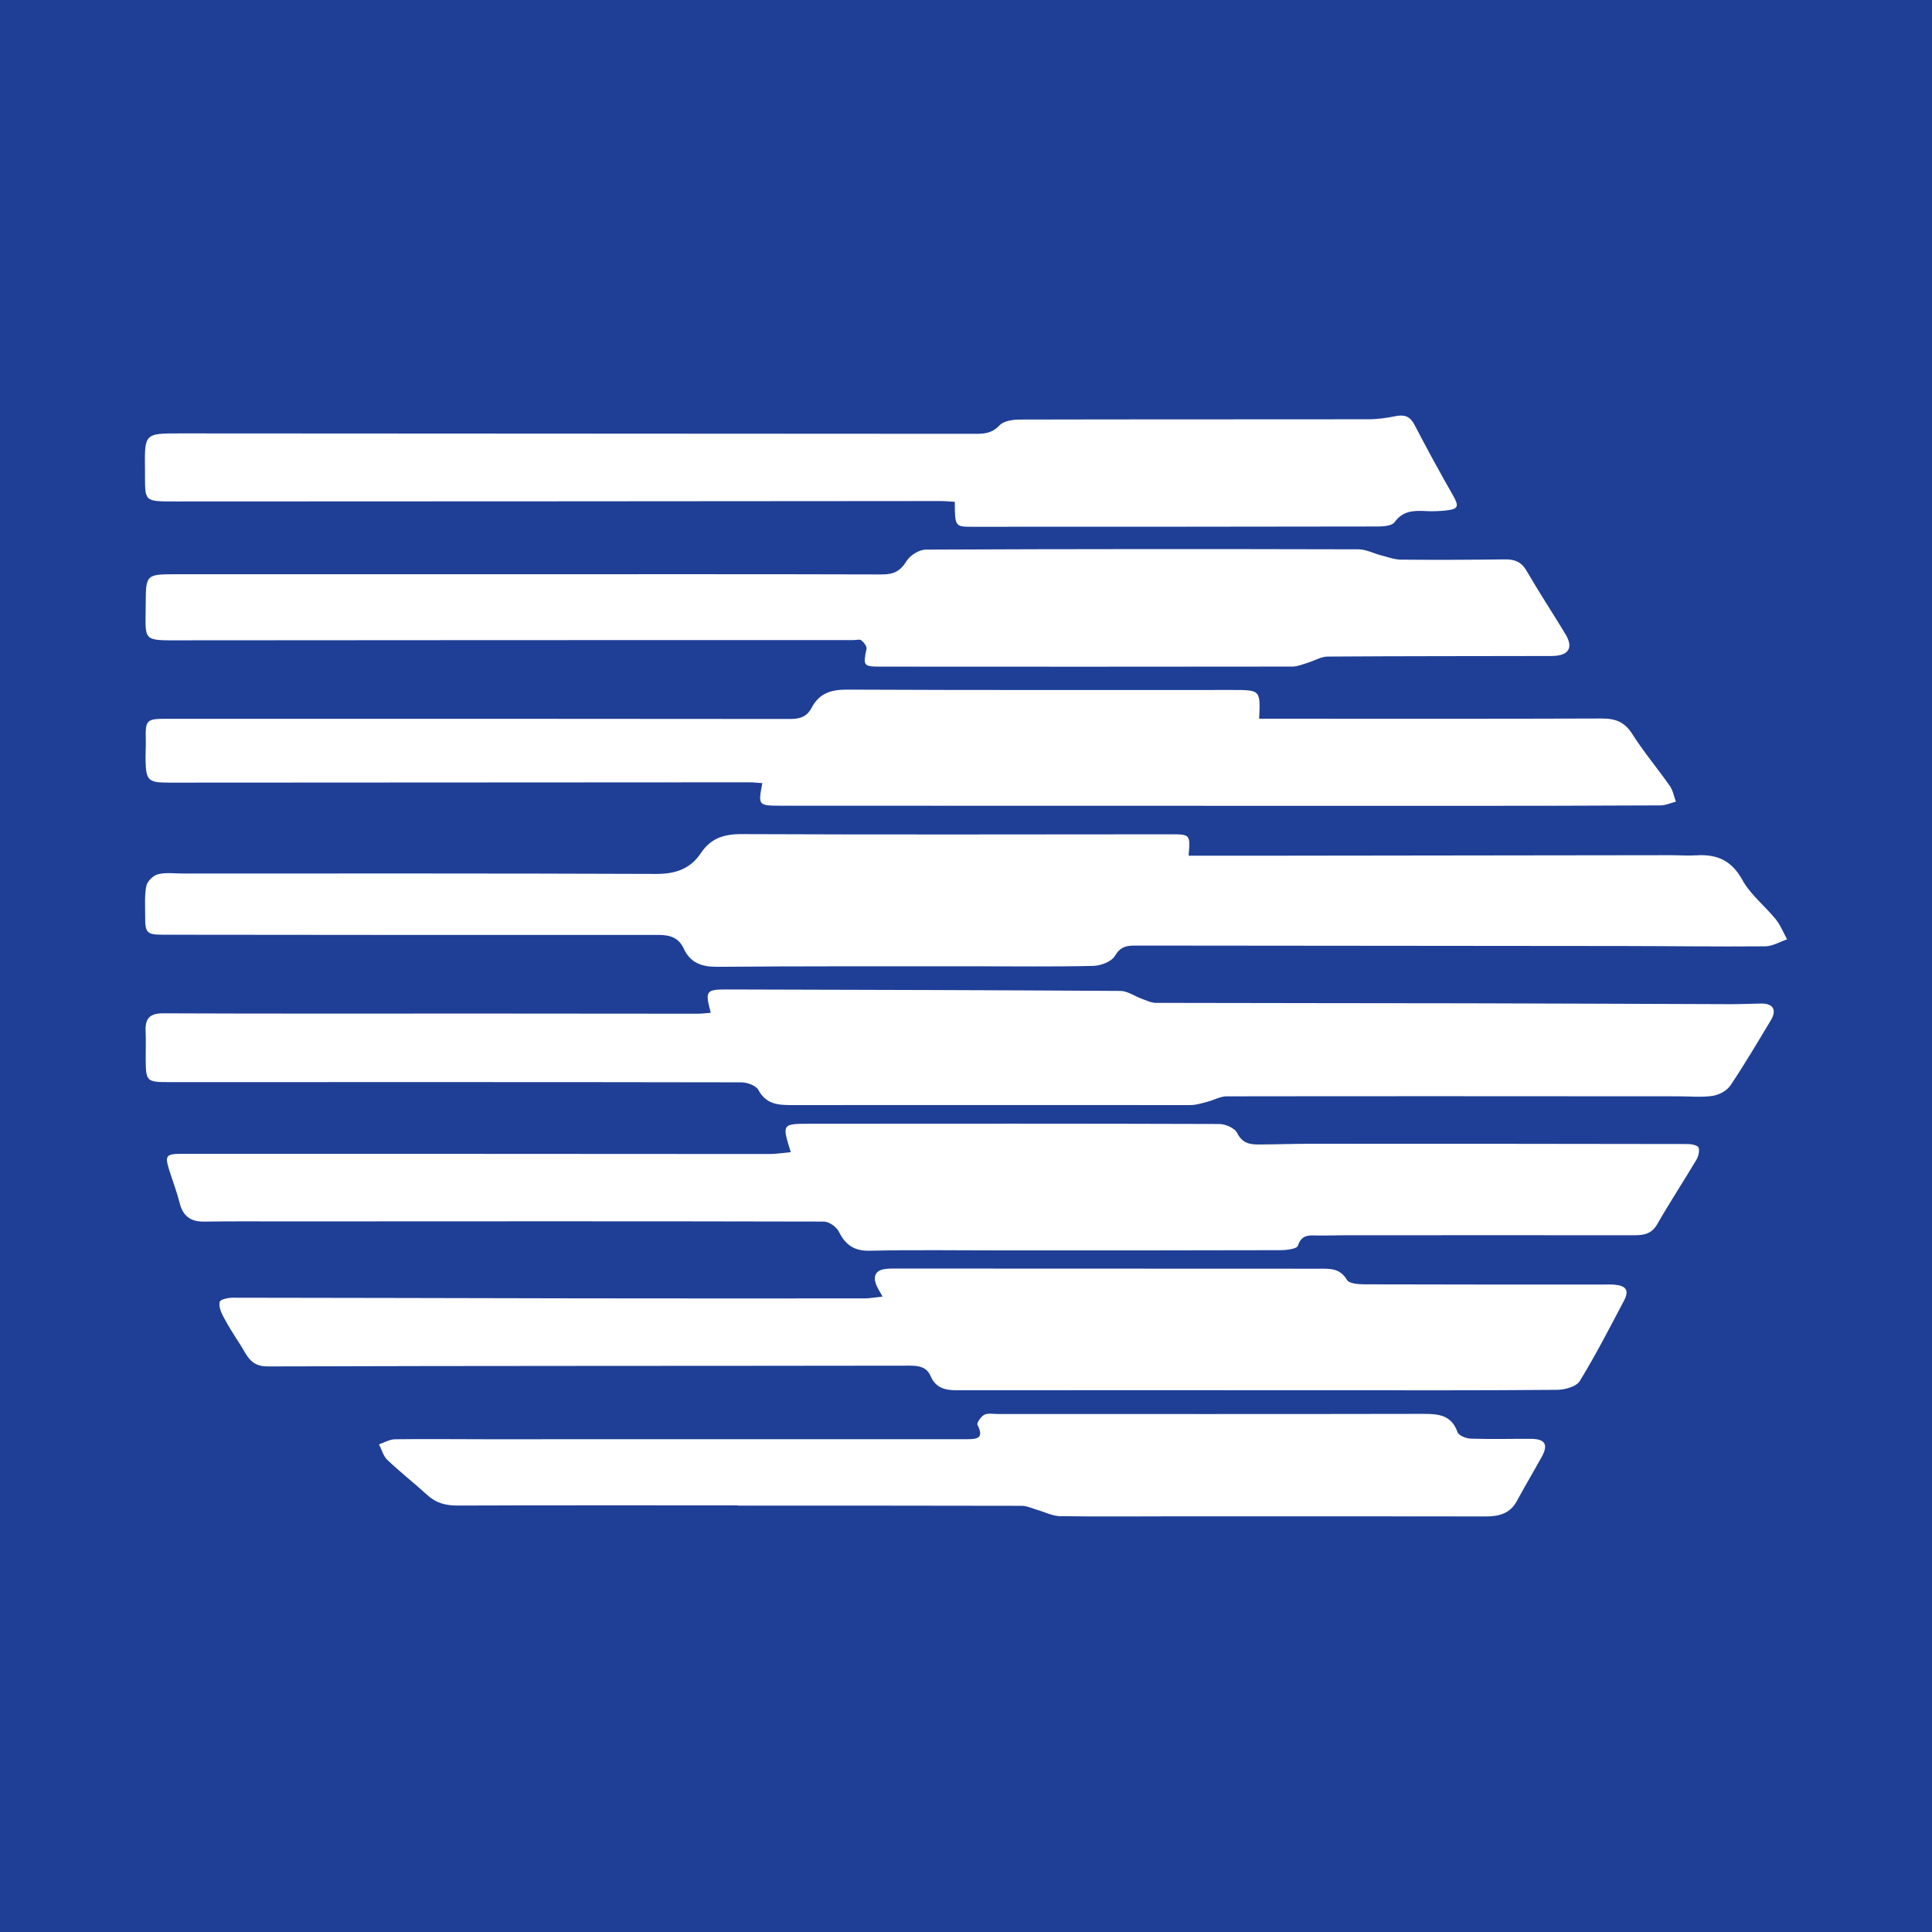 <?xml version="1.0" encoding="utf-8"?>
<!-- Generator: Adobe Illustrator 17.0.0, SVG Export Plug-In . SVG Version: 6.00 Build 0)  -->
<!DOCTYPE svg PUBLIC "-//W3C//DTD SVG 1.1//EN" "http://www.w3.org/Graphics/SVG/1.1/DTD/svg11.dtd">
<svg version="1.1" id="Layer_1" xmlns="http://www.w3.org/2000/svg" xmlns:xlink="http://www.w3.org/1999/xlink" x="0px" y="0px"
	 width="200px" height="200px" viewBox="0 0 200 200" enable-background="new 0 0 200 200" xml:space="preserve">
<rect fill="#1F3F96" width="200" height="200"/>
<g>
	<path fill="#FFFFFF" d="M123.045,88.583c2.276,0,4.537,0.002,6.799,0c14.357-0.018,28.714-0.037,43.071-0.054
		c0.9-0.001,1.804,0.069,2.7,0.014c2.127-0.13,3.643,0.527,4.756,2.552c0.838,1.525,2.33,2.68,3.451,4.065
		c0.495,0.612,0.792,1.384,1.179,2.083c-0.753,0.251-1.505,0.713-2.26,0.72c-4.974,0.043-9.949-0.027-14.923-0.032
		c-16.774-0.019-33.547-0.024-50.321-0.046c-0.9-0.001-1.524,0.126-2.075,1.061c-0.351,0.595-1.453,1.024-2.23,1.043
		c-4.12,0.098-8.244,0.039-12.366,0.041c-8.861,0.005-17.722-0.02-26.582,0.053c-1.605,0.013-2.777-0.407-3.456-1.872
		c-0.539-1.162-1.432-1.431-2.649-1.43c-17.058,0.018-34.115-0.002-51.173-0.019c-1.795-0.002-1.943-0.16-1.938-1.939
		c0.003-1.042-0.08-2.109,0.122-3.114c0.097-0.48,0.709-1.08,1.196-1.205c0.802-0.206,1.692-0.078,2.545-0.078
		c16.347,0.001,32.694-0.023,49.041,0.042c1.99,0.008,3.536-0.522,4.627-2.159c1.025-1.538,2.38-1.97,4.221-1.962
		c14.783,0.066,29.567,0.024,44.35,0.019C123.227,86.364,123.227,86.375,123.045,88.583z"/>
	<path fill="#FFFFFF" d="M73.579,104.843c-0.613-2.292-0.506-2.42,1.74-2.414c13.554,0.039,27.108,0.063,40.662,0.151
		c0.743,0.005,1.479,0.548,2.227,0.817c0.472,0.169,0.959,0.419,1.44,0.42c10.802,0.031,21.605,0.023,32.407,0.044
		c9.05,0.017,18.1,0.065,27.149,0.091c1.042,0.003,2.083-0.054,3.125-0.065c1.232-0.013,1.631,0.66,0.989,1.727
		c-1.366,2.27-2.709,4.557-4.186,6.753c-0.363,0.54-1.172,0.976-1.834,1.075c-1.159,0.173-2.362,0.049-3.547,0.049
		c-15.593-0.008-31.185-0.023-46.778,0.002c-0.656,0.001-1.306,0.389-1.968,0.558c-0.585,0.149-1.184,0.347-1.777,0.347
		c-13.792,0.01-27.584-0.014-41.376,0c-1.403,0.001-2.569-0.137-3.346-1.568c-0.25-0.46-1.168-0.786-1.782-0.787
		c-19.764-0.036-39.527-0.025-59.291-0.022c-2.237,0-2.334-0.097-2.348-2.309c-0.006-0.995,0.03-1.992-0.011-2.986
		c-0.053-1.305,0.43-1.832,1.833-1.826c11.09,0.047,22.18,0.021,33.27,0.023c7.346,0.002,14.692,0.015,22.038,0.017
		C72.634,104.942,73.05,104.883,73.579,104.843z"/>
	<path fill="#FFFFFF" d="M81.862,119.271c-0.917-2.928-0.917-2.939,1.992-2.94c14.121-0.008,28.241-0.023,42.362,0.025
		c0.642,0.002,1.606,0.422,1.855,0.926c0.507,1.027,1.255,1.199,2.182,1.196c1.848-0.008,3.695-0.075,5.543-0.076
		c12.983-0.002,25.967,0.004,38.95,0.028c0.383,0.001,1.013,0.142,1.09,0.368c0.123,0.359-0.016,0.908-0.229,1.267
		c-1.328,2.232-2.756,4.405-4.047,6.657c-0.575,1.003-1.369,1.153-2.374,1.151c-9.998-0.011-19.997-0.004-29.996,0.001
		c-0.9,0-1.8,0.036-2.7,0.026c-0.894-0.01-1.747-0.159-2.136,1.066c-0.1,0.314-1.161,0.45-1.781,0.452
		c-9.619,0.029-19.239,0.024-28.858,0.025c-4.549,0-9.1-0.073-13.646,0.033c-1.632,0.038-2.531-0.574-3.225-1.969
		c-0.248-0.499-1.022-1.048-1.558-1.049c-18.622-0.045-37.245-0.028-55.867-0.019c-2.748,0.001-5.497-0.024-8.245,0.023
		c-1.394,0.024-2.221-0.526-2.569-1.907c-0.288-1.144-0.716-2.252-1.071-3.38c-0.486-1.544-0.363-1.728,1.269-1.73
		c7.771-0.007,15.543-0.005,23.314-0.001c12.51,0.007,25.02,0.021,37.53,0.02C80.338,119.464,81.03,119.347,81.862,119.271z"/>
	<path fill="#FFFFFF" d="M130.347,74.401c0.651,0,1.206,0,1.761,0c11.231,0.001,22.462,0.021,33.693-0.021
		c1.407-0.005,2.369,0.339,3.166,1.595c1.186,1.87,2.627,3.577,3.9,5.395c0.321,0.458,0.42,1.073,0.62,1.615
		c-0.526,0.135-1.051,0.386-1.577,0.389c-7.156,0.036-14.311,0.047-21.467,0.047c-22.935-0.001-45.87-0.008-68.805-0.013
		c-0.237,0-0.474,0-0.711,0c-2.457-0.006-2.457-0.006-2.009-2.339c-0.47-0.03-0.921-0.084-1.372-0.083
		c-20.045,0.008-40.091,0.022-60.136,0.032c-2.048,0.001-2.297-0.244-2.341-2.263c-0.015-0.71,0.04-1.421,0.024-2.131
		c-0.047-2.119,0.044-2.214,2.207-2.214c21.515,0,43.029-0.009,64.544,0.019c1.029,0.001,1.716-0.28,2.19-1.181
		c0.771-1.466,1.984-1.866,3.637-1.858c13.316,0.064,26.632,0.034,39.949,0.037C130.483,71.427,130.483,71.435,130.347,74.401z"/>
	<path fill="#FFFFFF" d="M91.361,134.224c-0.343-0.64-0.562-0.949-0.683-1.293c-0.293-0.831-0.029-1.407,0.882-1.554
		c0.418-0.068,0.85-0.055,1.276-0.055c14.548,0.003,29.096,0.008,43.644,0.015c1.127,0.001,2.226-0.102,2.958,1.163
		c0.22,0.38,1.186,0.452,1.81,0.454c8.197,0.029,16.394,0.02,24.591,0.022c0.426,0,0.855-0.025,1.279,0.012
		c1.231,0.106,1.557,0.597,0.999,1.654c-1.479,2.802-2.927,5.628-4.581,8.325c-0.353,0.575-1.525,0.901-2.324,0.908
		c-7.629,0.069-15.259,0.047-22.888,0.046c-13.079-0.002-26.158-0.014-39.236,0c-1.228,0.001-2.215-0.212-2.761-1.488
		c-0.375-0.876-1.141-1.061-2.108-1.06c-22.178,0.035-44.356,0.008-66.533,0.079c-1.796,0.006-2.141-1.217-2.826-2.272
		c-0.615-0.948-1.222-1.906-1.751-2.902c-0.244-0.46-0.486-1.079-0.359-1.519c0.074-0.256,0.881-0.422,1.358-0.421
		c11.892,0.007,23.784,0.049,35.675,0.067c9.904,0.016,19.808,0.012,29.713,0.006C90.033,134.408,90.57,134.306,91.361,134.224z"/>
	<path fill="#FFFFFF" d="M54.213,59.444c12.371,0.001,24.742-0.013,37.112,0.022c1.18,0.003,1.888-0.347,2.52-1.384
		c0.363-0.595,1.304-1.183,1.987-1.186c14.93-0.069,29.859-0.066,44.789-0.03c0.799,0.002,1.593,0.433,2.396,0.638
		c0.669,0.171,1.346,0.425,2.021,0.431c3.602,0.032,7.204,0.016,10.806-0.027c0.997-0.012,1.669,0.286,2.198,1.2
		c1.278,2.206,2.682,4.338,4.003,6.519c0.875,1.444,0.352,2.277-1.438,2.281c-7.726,0.02-15.451,0.005-23.177,0.06
		c-0.682,0.005-1.357,0.431-2.042,0.636c-0.528,0.159-1.068,0.398-1.603,0.399c-14.219,0.02-28.439,0.017-42.658,0.006
		c-1.76-0.001-1.791-0.107-1.425-1.838c0.054-0.255-0.271-0.677-0.532-0.88c-0.177-0.138-0.548-0.029-0.832-0.029
		c-23.178,0.004-46.355-0.005-69.533,0.024c-4.162,0.005-3.74,0.159-3.719-3.771c0.016-3.046,0.027-3.067,3.149-3.069
		C30.23,59.438,42.222,59.444,54.213,59.444z"/>
	<path fill="#FFFFFF" d="M98.839,51.949c-0.491-0.028-0.992-0.083-1.494-0.082c-26.349,0.016-52.697,0.046-79.046,0.045
		c-3.53,0-3.263,0.04-3.291-3.096c-0.035-3.973-0.153-3.954,3.757-3.951c27.439,0.017,54.877,0.024,82.316,0.044
		c0.926,0.001,1.683-0.112,2.403-0.886c0.424-0.456,1.368-0.59,2.08-0.591c12.037-0.031,24.074-0.011,36.111-0.029
		c0.935-0.001,1.881-0.139,2.801-0.323c0.92-0.184,1.497,0.016,1.958,0.904c1.274,2.46,2.607,4.892,3.98,7.298
		c0.652,1.143,0.569,1.431-0.778,1.566c-0.658,0.066-1.327,0.097-1.987,0.061c-1.26-0.068-2.411-0.067-3.285,1.15
		c-0.263,0.367-1.105,0.442-1.682,0.443c-14.027,0.027-28.055,0.028-42.082,0.029C98.875,54.531,98.852,54.488,98.839,51.949z"/>
	<path fill="#FFFFFF" d="M76.353,155.834c-9.666,0-19.333-0.015-28.999,0.019c-1.206,0.004-2.208-0.255-3.109-1.077
		c-1.361-1.242-2.816-2.382-4.15-3.65c-0.419-0.398-0.58-1.067-0.859-1.612c0.552-0.182,1.103-0.514,1.658-0.522
		c3.174-0.043,6.349-0.001,9.523-0.002c16.537-0.002,33.074-0.012,49.611-0.003c1.1,0.001,1.88-0.064,1.158-1.492
		c-0.098-0.194,0.368-0.866,0.713-1.039c0.383-0.193,0.926-0.079,1.399-0.079c14.689,0,29.378,0.016,44.067-0.014
		c1.581-0.003,2.893,0.13,3.517,1.896c0.124,0.351,0.888,0.653,1.367,0.669c2.082,0.068,4.167,0.01,6.251,0.021
		c1.452,0.008,1.8,0.597,1.101,1.861c-0.846,1.53-1.741,3.034-2.573,4.572c-0.709,1.311-1.857,1.601-3.219,1.599
		c-10.424-0.015-20.849-0.014-31.273-0.013c-4.265,0-8.53,0.045-12.793-0.015c-0.796-0.011-1.586-0.431-2.38-0.657
		c-0.527-0.15-1.057-0.413-1.586-0.415c-9.808-0.025-19.616-0.018-29.425-0.018C76.353,155.853,76.353,155.843,76.353,155.834z"/>
</g>
</svg>
